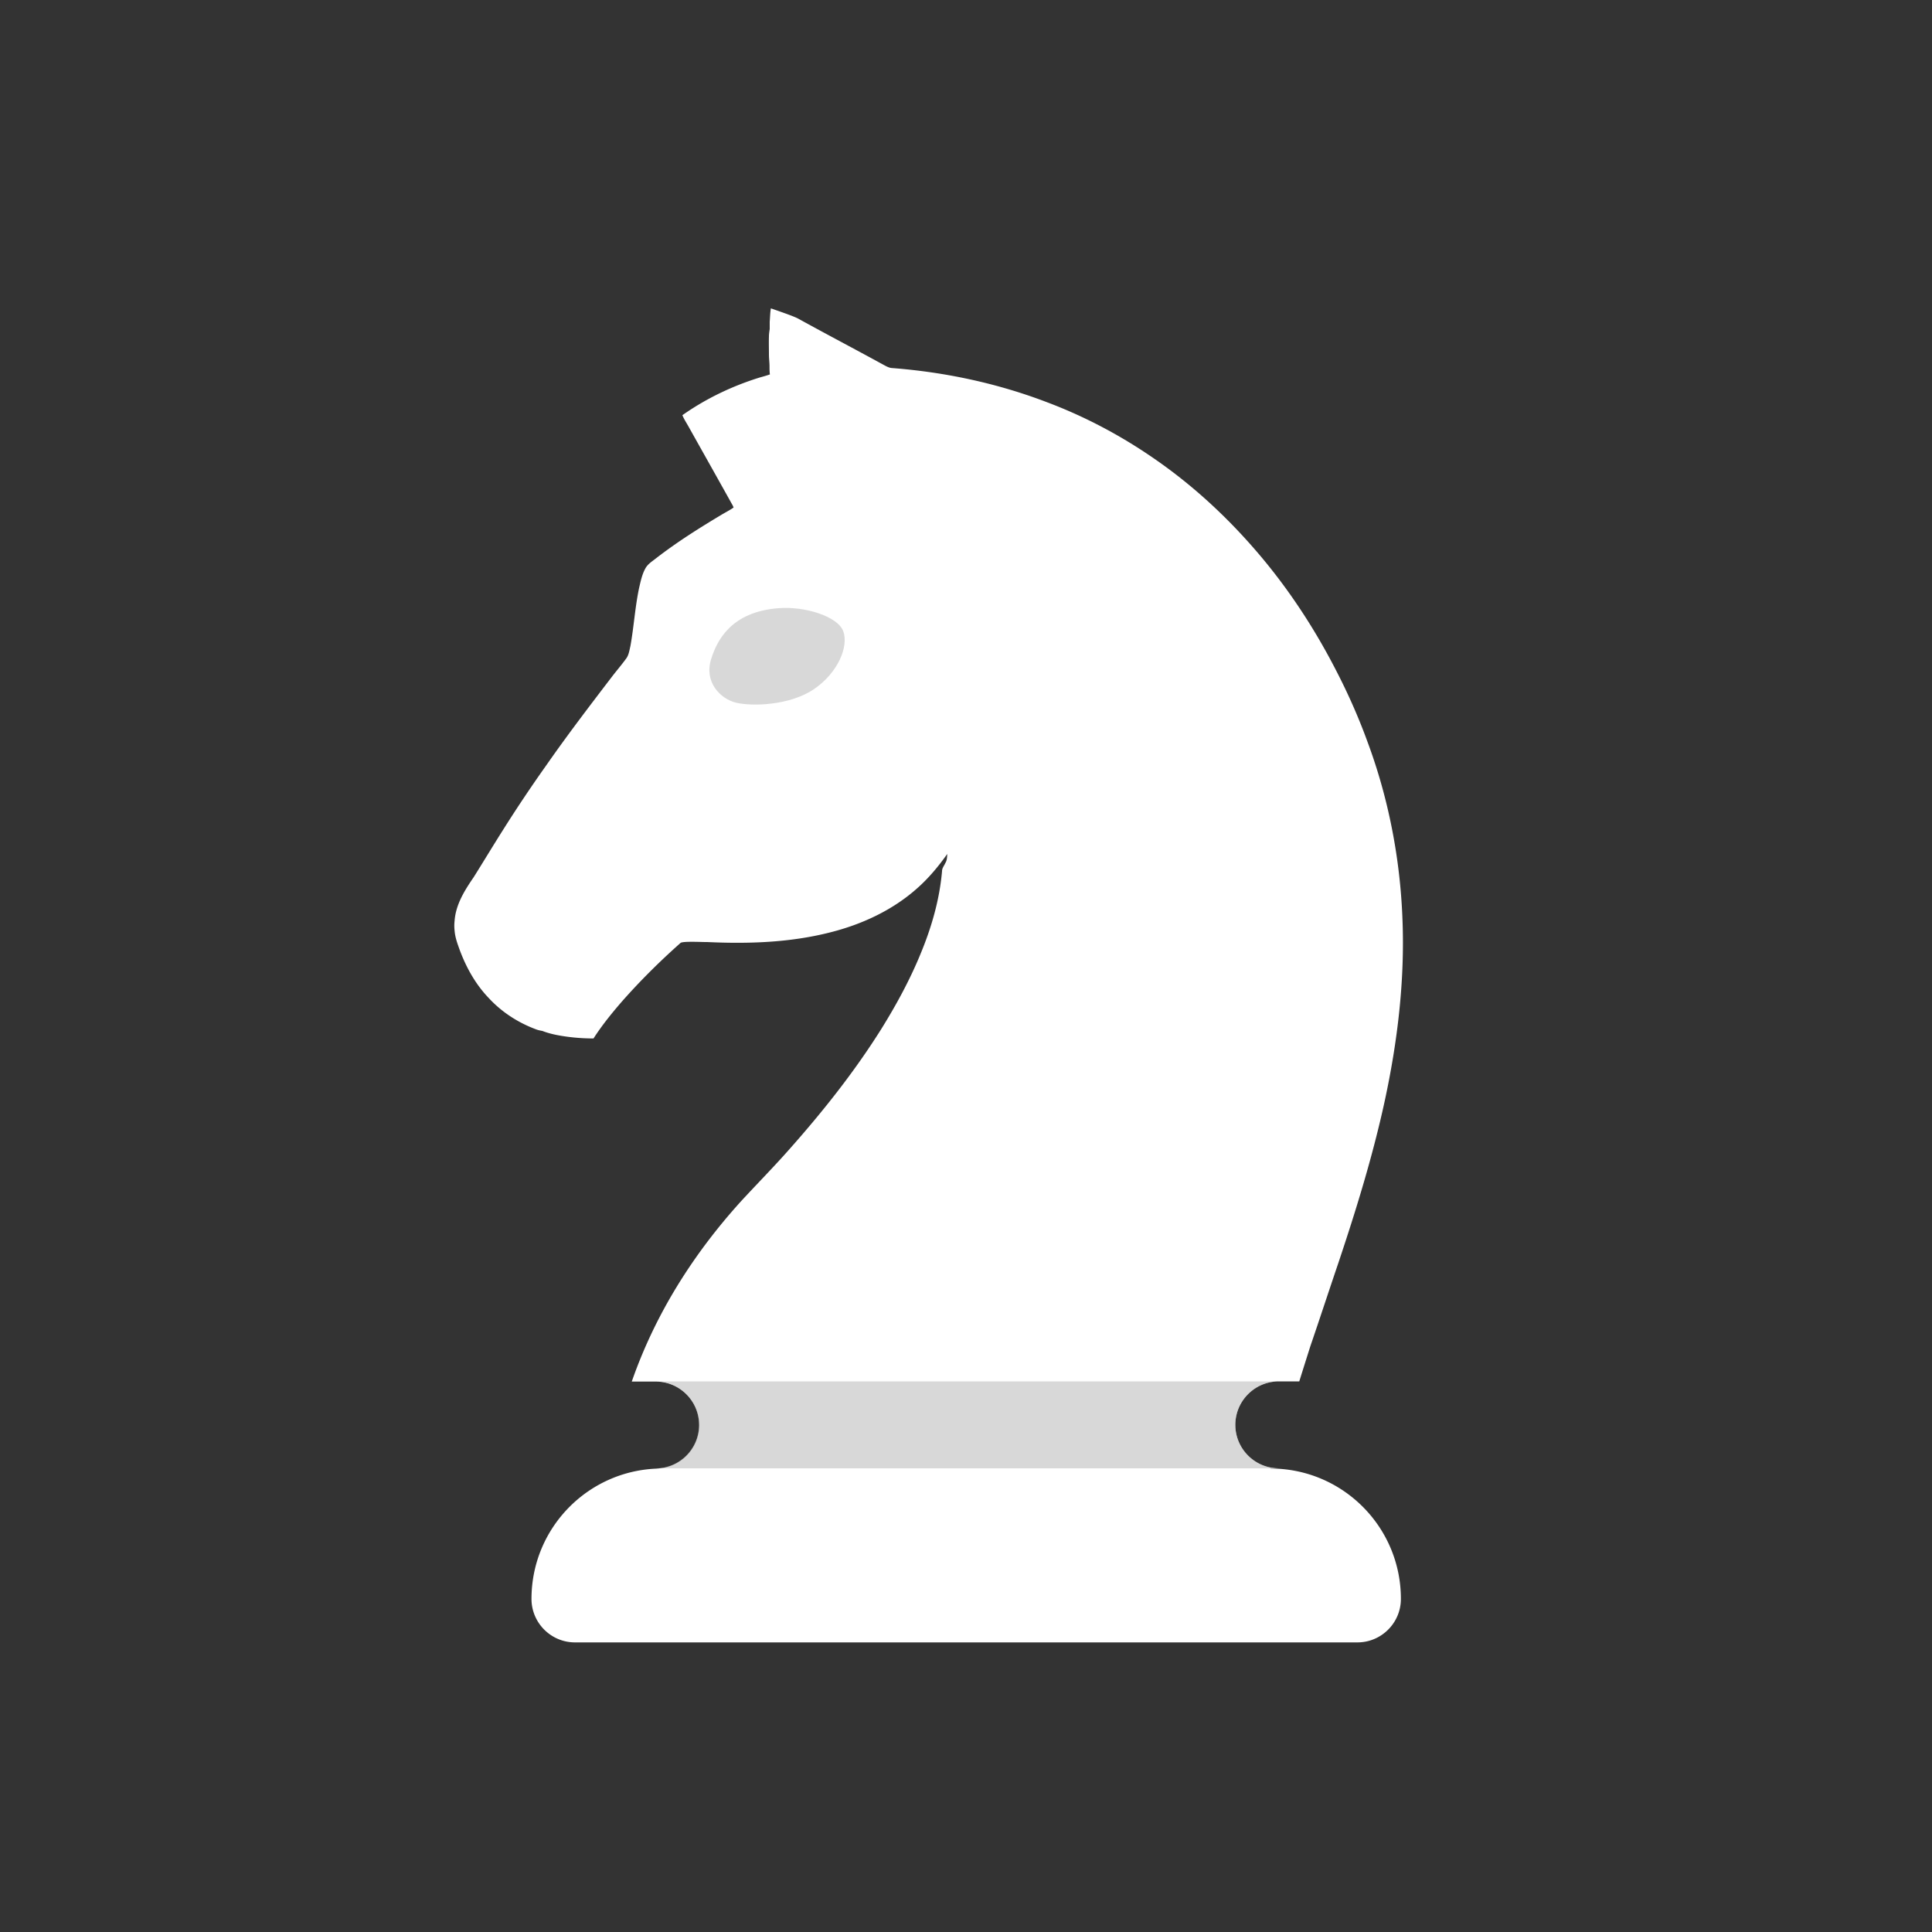 <svg xmlns="http://www.w3.org/2000/svg" viewBox="0 0 100 100"><rect x="0" y="0" width="100" height="100" fill="#333333" stroke="none"/><path fill="#fff" d="M65.75 76h.44c-1.24 0-2.25-1.01-2.25-2.25s1.01-2.25 2.25-2.25h1.06c.19-.61.38-1.21.57-1.81.49-1.43.96-2.87 1.45-4.31.92-2.75 1.78-5.53 2.4-8.38.67-3.1 1.05-6.28.92-9.45-.12-3.12-.72-6.22-1.8-9.13-.46-1.27-1.01-2.51-1.63-3.71-1.17-2.28-2.59-4.42-4.26-6.33-1.55-1.78-3.3-3.37-5.23-4.69-1.7-1.17-3.54-2.14-5.45-2.86-2.58-.99-5.3-1.57-8.05-1.78-.17-.01-.33-.11-.48-.19-1.46-.8-2.93-1.57-4.38-2.37-.26-.14-1.13-.43-1.41-.53-.04.23-.04.46-.06.69v.38c-.02.13-.04.26-.04.39-.01.31 0 .62 0 .93 0 .21.03.41.03.61 0 .14 0 .28.02.42-.17.06-.35.11-.53.16-1.42.44-2.78 1.09-4 1.95.09.22.22.41.33.61.75 1.34 1.5 2.67 2.24 4 .03.05.06.11.08.17-.2.14-.42.25-.62.37-1.17.7-2.33 1.43-3.41 2.27-.19.15-.42.29-.54.52-.17.31-.24.66-.32 1-.21.99-.27 2.01-.45 3.01-.05.21-.08.44-.2.62-.23.32-.48.61-.72.92-1.17 1.53-2.34 3.06-3.44 4.64a73 73 0 0 0-2.21 3.3c-.52.82-1.02 1.65-1.54 2.48-.46.67-.93 1.41-.99 2.26q-.03.255 0 .51c.02.27.1.54.19.79.34.99.85 1.94 1.57 2.69.68.74 1.54 1.29 2.46 1.63.1.04.21.06.32.08.41.16.85.24 1.29.3.45.06.91.09 1.36.09.43-.67.94-1.3 1.46-1.9.95-1.08 1.97-2.09 3.04-3.04.1-.11 1.25-.04 1.38-.05 2.13.1 4.29.03 6.37-.5 1.63-.41 3.22-1.14 4.5-2.28.59-.52 1.1-1.13 1.56-1.78-.01.16-.01.33-.1.47-.06.14-.17.26-.17.42-.13 1.49-.55 2.93-1.12 4.3-.56 1.36-1.26 2.64-2.03 3.88-1.39 2.21-3.01 4.25-4.73 6.19-.81.92-1.67 1.79-2.5 2.69-1.79 1.97-3.34 4.17-4.52 6.58-.44.9-.83 1.83-1.16 2.78h1.24c1.24 0 2.25 1.01 2.25 2.25s-1.01 2.25-2.25 2.25h.32c-3.73 0-6.75 3.02-6.75 6.75 0 1.24 1.01 2.25 2.25 2.25h40.5c1.24 0 2.25-1.01 2.25-2.25 0-3.73-3.02-6.75-6.75-6.75z"/><path fill="#b2b2b2" d="M63.94 73.75c0-1.24 1.01-2.25 2.25-2.25H33.93c1.24 0 2.25 1.01 2.25 2.25S35.17 76 33.93 76h32.26c-1.24 0-2.25-1.01-2.25-2.25M40.29 31.48c-2.43.19-3.17 1.64-3.48 2.63-.38 1.2.48 2.06 1.28 2.26.84.2 2.79.15 4.04-.7s1.8-2.21 1.52-2.99-2-1.31-3.35-1.2z" opacity=".5"/><path fill="none" d="M0 0h100v100H0z"/></svg>